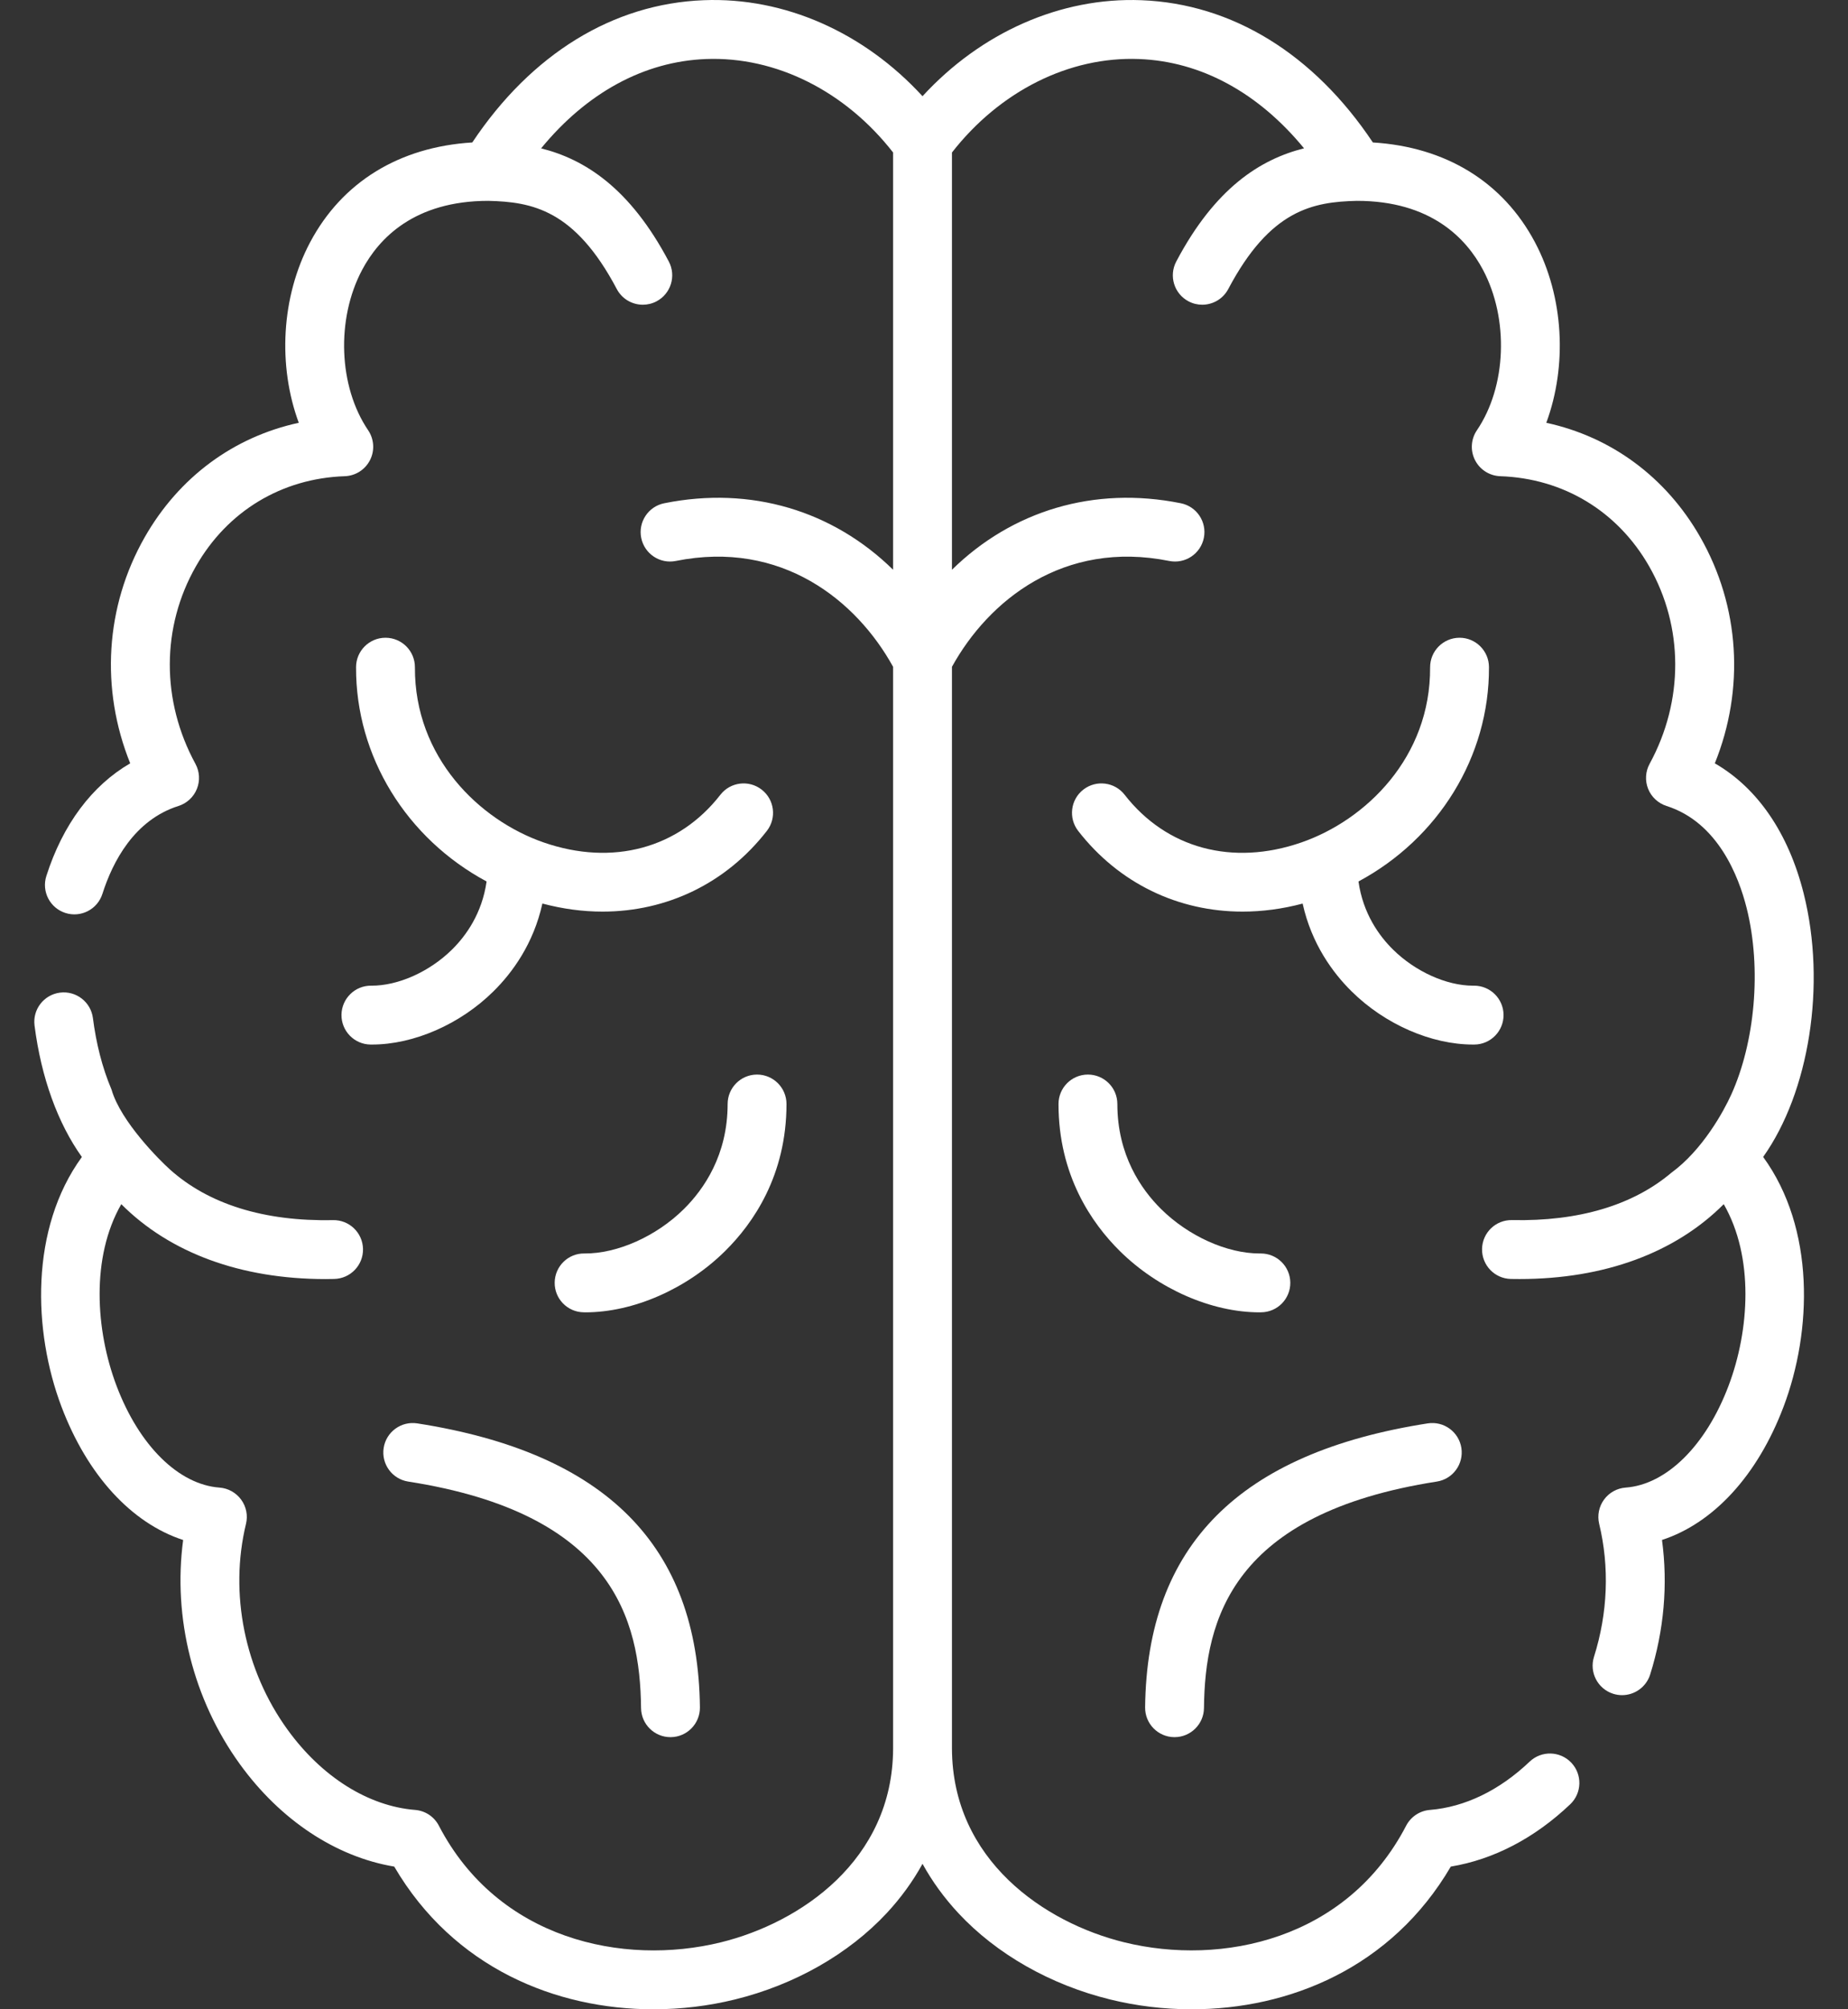 <svg xmlns="http://www.w3.org/2000/svg" width="46" height="50" viewBox="0 0 46 50" fill="none"><rect x="0" y="0" width="46" height="50" fill="#333333" stroke="none"/><path d="M9.55 36.031C9.488 36.431 9.761 36.806 10.161 36.868C15.253 37.662 15.933 40.296 15.957 42.503C15.961 42.905 16.288 43.228 16.689 43.228H16.697C17.102 43.224 17.426 42.892 17.422 42.488C17.379 38.463 15.077 36.152 10.386 35.42C9.987 35.358 9.612 35.632 9.55 36.031Z" fill="white"></path><path d="M19.577 27.473C19.577 27.068 19.249 26.74 18.844 26.74C18.44 26.74 18.112 27.068 18.112 27.473C18.112 28.743 17.519 29.596 17.022 30.087C16.335 30.767 15.363 31.199 14.547 31.192C14.143 31.185 13.811 31.512 13.807 31.916C13.802 32.321 14.127 32.652 14.531 32.656C14.544 32.657 14.557 32.657 14.571 32.657C15.767 32.657 17.098 32.074 18.052 31.129C18.748 30.441 19.577 29.248 19.577 27.473Z" fill="white"></path><path d="M36.701 25.993C37.106 25.989 37.43 25.657 37.426 25.253C37.422 24.851 37.094 24.528 36.694 24.528C36.684 24.528 36.675 24.528 36.665 24.528C36.007 24.528 35.227 24.176 34.672 23.627C34.327 23.286 33.927 22.731 33.815 21.935C35.803 20.868 37.075 18.83 37.063 16.599C37.061 16.196 36.733 15.87 36.331 15.87C36.329 15.87 36.328 15.87 36.327 15.87C35.922 15.873 35.596 16.202 35.598 16.607C35.61 18.846 33.997 20.409 32.393 20.964C30.678 21.558 29.034 21.114 27.994 19.777C27.746 19.458 27.286 19.401 26.966 19.649C26.647 19.897 26.59 20.357 26.838 20.677C27.855 21.985 29.329 22.685 30.929 22.685C31.419 22.685 31.921 22.619 32.425 22.485C32.647 23.491 33.178 24.21 33.642 24.668C34.47 25.488 35.626 25.993 36.667 25.993C36.678 25.993 36.69 25.993 36.701 25.993Z" fill="white"></path><path d="M29.229 43.228H29.237C29.637 43.228 29.965 42.905 29.969 42.503C29.992 40.296 30.673 37.662 35.765 36.868C36.165 36.806 36.438 36.431 36.376 36.031C36.314 35.632 35.94 35.358 35.539 35.42C30.849 36.151 28.547 38.463 28.504 42.488C28.5 42.892 28.824 43.224 29.229 43.228Z" fill="white"></path><path d="M31.393 32.656C31.798 32.652 32.122 32.321 32.118 31.916C32.113 31.514 31.786 31.192 31.385 31.192C31.375 31.192 31.364 31.192 31.353 31.192C30.541 31.192 29.582 30.76 28.902 30.087C28.405 29.596 27.813 28.743 27.813 27.473C27.813 27.068 27.485 26.74 27.08 26.74C26.676 26.74 26.348 27.068 26.348 27.473C26.348 29.248 27.177 30.441 27.872 31.129C28.827 32.074 30.157 32.657 31.354 32.657C31.367 32.657 31.38 32.657 31.393 32.656Z" fill="white"></path><path d="M9.24 24.528C8.837 24.523 8.505 24.848 8.5 25.253C8.496 25.657 8.82 25.989 9.225 25.993C9.236 25.993 9.248 25.993 9.259 25.993C10.3 25.993 11.456 25.488 12.284 24.668C12.748 24.21 13.279 23.491 13.501 22.484C14.005 22.618 14.507 22.685 14.997 22.685C16.596 22.685 18.071 21.985 19.088 20.677C19.337 20.357 19.279 19.897 18.959 19.649C18.64 19.401 18.18 19.458 17.932 19.777C16.893 21.113 15.249 21.557 13.536 20.965C11.931 20.41 10.317 18.847 10.328 16.606C10.33 16.202 10.004 15.872 9.599 15.87C9.598 15.87 9.597 15.87 9.595 15.87C9.193 15.87 8.865 16.196 8.863 16.599C8.852 18.831 10.124 20.867 12.112 21.935C11.999 22.731 11.599 23.286 11.254 23.627C10.693 24.182 9.907 24.533 9.24 24.528Z" fill="white"></path><path d="M44.897 22.235C44.519 20.73 43.747 19.608 42.685 18.995C43.431 17.147 43.309 15.093 42.322 13.365C41.469 11.871 40.106 10.871 38.49 10.521C39.014 9.103 38.929 7.387 38.207 6.027C37.411 4.527 35.988 3.656 34.173 3.545C32.705 1.345 30.672 0.092 28.411 0.005C26.401 -0.073 24.42 0.808 22.963 2.394C21.508 0.808 19.53 -0.074 17.517 0.005C15.256 0.092 13.223 1.345 11.756 3.545C9.941 3.656 8.517 4.528 7.72 6.028C6.998 7.388 6.913 9.103 7.437 10.521C5.82 10.871 4.458 11.87 3.604 13.365C2.618 15.093 2.496 17.148 3.241 18.995C2.29 19.547 1.563 20.517 1.154 21.798C1.03 22.184 1.243 22.596 1.629 22.719C2.014 22.842 2.426 22.629 2.549 22.244C2.806 21.438 3.344 20.405 4.443 20.056C4.651 19.99 4.82 19.834 4.901 19.631C4.983 19.428 4.969 19.2 4.865 19.008C4.01 17.439 4.014 15.602 4.877 14.092C5.659 12.721 7.01 11.904 8.582 11.85C8.849 11.841 9.089 11.688 9.21 11.45C9.331 11.213 9.313 10.928 9.164 10.707C8.426 9.619 8.363 7.941 9.014 6.716C9.43 5.932 10.312 4.999 12.155 4.998C13.244 5.024 14.308 5.216 15.353 7.193C15.484 7.441 15.738 7.583 16.001 7.583C16.116 7.583 16.234 7.556 16.343 7.498C16.7 7.309 16.837 6.866 16.648 6.508C15.683 4.682 14.56 3.965 13.469 3.692C14.604 2.309 16.031 1.528 17.574 1.469C19.316 1.402 21.04 2.268 22.231 3.795V14.178C20.735 12.711 18.696 12.088 16.535 12.523C16.138 12.602 15.881 12.989 15.961 13.385C16.041 13.782 16.427 14.039 16.823 13.959C19.454 13.43 21.323 14.946 22.231 16.594V43.477V43.479V43.511C22.222 46.294 19.919 47.848 17.943 48.334C15.511 48.931 12.398 48.266 10.924 45.431C10.808 45.207 10.585 45.059 10.333 45.039C9.166 44.945 8.008 44.217 7.157 43.041C6.09 41.567 5.704 39.653 6.123 37.921C6.174 37.712 6.13 37.491 6.003 37.318C5.876 37.144 5.679 37.034 5.465 37.018C4.446 36.944 3.463 35.973 2.901 34.486C2.377 33.101 2.262 31.284 3.019 29.965C4.225 31.175 5.989 31.829 8.103 31.829C8.174 31.829 8.246 31.828 8.318 31.826C8.723 31.818 9.044 31.483 9.036 31.079C9.027 30.674 8.693 30.354 8.288 30.362C6.573 30.398 5.19 29.964 4.229 29.101C3.99 28.887 3.007 27.916 2.777 27.116C2.537 26.55 2.391 25.944 2.313 25.335C2.261 24.933 1.894 24.65 1.493 24.701C1.091 24.753 0.808 25.12 0.86 25.521C1.026 26.816 1.438 27.952 2.038 28.791C0.743 30.57 0.819 33.123 1.53 35.004C2.178 36.716 3.276 37.903 4.559 38.322C4.3 40.255 4.806 42.291 5.971 43.9C6.98 45.295 8.363 46.207 9.813 46.449C11.292 48.974 13.844 50 16.264 50C16.961 50 17.647 49.915 18.293 49.756C19.779 49.391 21.12 48.628 22.071 47.608C22.424 47.228 22.723 46.817 22.963 46.38C23.204 46.817 23.502 47.228 23.856 47.608C24.806 48.628 26.148 49.391 27.634 49.756C28.28 49.915 28.966 50 29.663 50C32.082 50 34.634 48.974 36.113 46.449C37.178 46.273 38.198 45.742 39.086 44.898C39.379 44.619 39.39 44.156 39.112 43.863C38.833 43.57 38.369 43.558 38.076 43.837C37.323 44.553 36.465 44.968 35.593 45.039C35.342 45.059 35.119 45.207 35.002 45.431C33.529 48.266 30.416 48.931 27.983 48.333C26.008 47.848 23.704 46.294 23.696 43.51C23.696 43.5 23.696 43.489 23.696 43.479V43.477V16.593C24.604 14.946 26.472 13.43 29.103 13.959C29.5 14.039 29.886 13.782 29.966 13.385C30.046 12.989 29.789 12.602 29.392 12.523C27.231 12.088 25.192 12.711 23.696 14.178V3.795C24.888 2.268 26.613 1.401 28.354 1.469C29.897 1.528 31.324 2.308 32.46 3.691C31.368 3.965 30.244 4.681 29.279 6.508C29.09 6.866 29.226 7.309 29.584 7.498C29.693 7.556 29.81 7.583 29.925 7.583C30.188 7.583 30.442 7.441 30.574 7.192C31.619 5.215 32.684 5.024 33.775 4.998C35.616 4.998 36.498 5.931 36.914 6.714C37.564 7.939 37.501 9.618 36.763 10.707C36.613 10.928 36.595 11.212 36.716 11.45C36.837 11.688 37.078 11.841 37.344 11.85C38.916 11.904 40.267 12.721 41.05 14.092C41.912 15.601 41.916 17.439 41.062 19.007C40.957 19.199 40.944 19.428 41.025 19.631C41.107 19.834 41.275 19.989 41.483 20.056C42.766 20.464 43.282 21.82 43.476 22.592C43.859 24.116 43.678 25.949 43.094 27.238C42.906 27.653 42.382 28.615 41.601 29.185C40.645 29.992 39.297 30.396 37.638 30.361C37.232 30.353 36.899 30.674 36.891 31.078C36.883 31.483 37.204 31.818 37.608 31.826C37.68 31.827 37.752 31.828 37.824 31.828C39.938 31.828 41.701 31.174 42.907 29.965C43.665 31.284 43.55 33.101 43.026 34.487C42.464 35.973 41.482 36.943 40.465 37.018C40.25 37.034 40.053 37.143 39.927 37.317C39.8 37.49 39.756 37.711 39.806 37.92C40.066 38.996 40.021 40.14 39.677 41.23C39.556 41.616 39.77 42.027 40.156 42.149C40.229 42.172 40.303 42.183 40.376 42.183C40.687 42.183 40.976 41.983 41.075 41.671C41.42 40.574 41.52 39.43 41.37 38.321C42.652 37.902 43.749 36.716 44.396 35.005C45.108 33.123 45.184 30.57 43.888 28.79C45.031 27.182 45.467 24.506 44.897 22.235Z" fill="white"></path></svg>